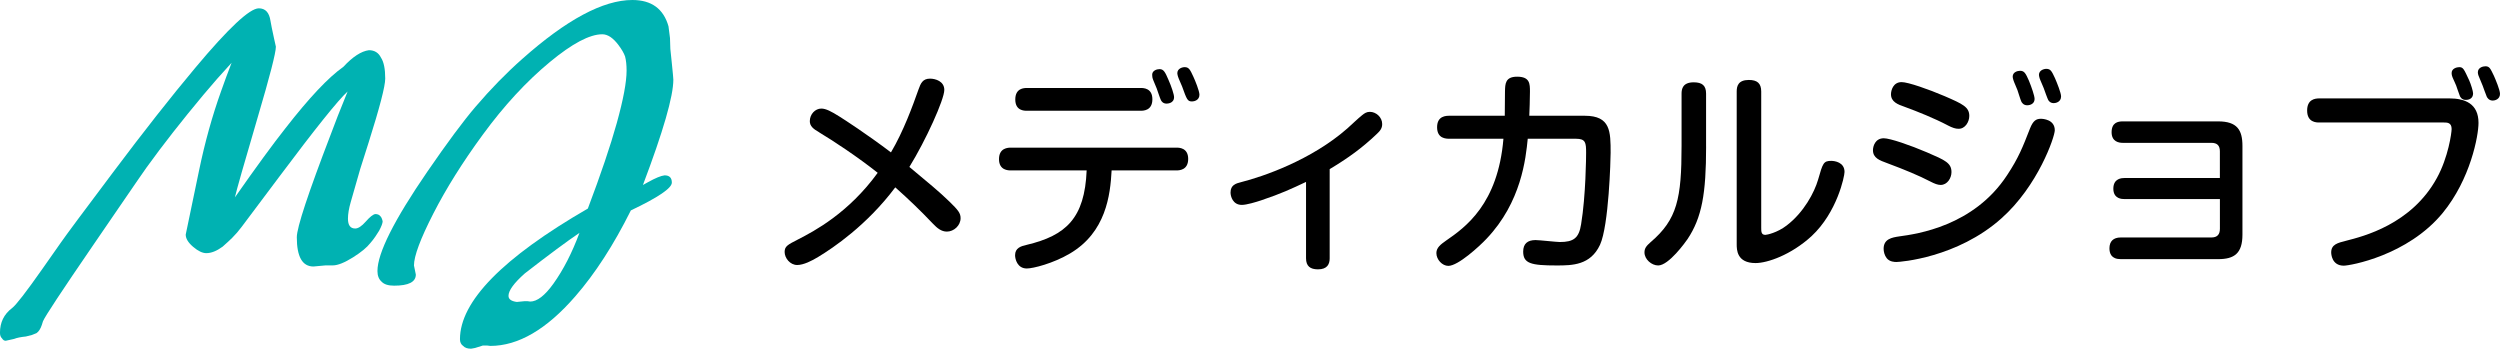 <?xml version="1.0" encoding="UTF-8"?><svg id="_レイヤー_2" xmlns="http://www.w3.org/2000/svg" viewBox="0 0 835.16 116.49"><defs><style>.cls-1{fill:#00b2b2;}</style></defs><g id="_レイヤー_1-2"><path class="cls-1" d="m77.41,20.93c-3.43,3.72-6.59,7.31-9.48,10.78-7.18,8.59-13.5,16.66-18.95,24.21-.78,1.07-3.94,5.66-9.48,13.75l-8.48,12.38c-10.44,15.24-16,23.66-16.66,25.27l-.37,1.18c-.45,1.36-1.05,2.29-1.8,2.79l-1.55.62-1.98.5c-1.69.17-3.01.43-3.96.81l-2.79.62c-.5,0-.91-.27-1.24-.81-.45-.41-.68-1.03-.68-1.86,0-3.47,1.34-6.21,4.03-8.24,1.32-.99,4.71-5.37,10.16-13.13l6.13-8.73c1.78-2.56,7.62-10.42,17.53-23.6,10.16-13.54,19.3-25.16,27.44-34.87,11.06-13.21,18.12-19.82,21.18-19.82,2.19,0,3.49,1.4,3.9,4.21.16,1.03.56,2.97,1.18,5.82l.62,2.79c0,2.02-2.02,9.89-6.07,23.59-4.58,15.57-7.12,24.48-7.62,26.75,7.14-10.2,12.76-17.88,16.84-23.04,7.97-10.24,14.43-17.09,19.38-20.56,3.14-3.39,5.99-5.24,8.55-5.57,1.86,0,3.2.83,4.03,2.48.95,1.45,1.42,3.78,1.42,7,0,2.56-1.86,9.7-5.57,21.43l-2.79,8.79-3.16,11.02c-.62,2.15-.93,4-.93,5.57,0,2.19.81,3.28,2.42,3.28.99,0,2.17-.77,3.53-2.32,1.36-1.55,2.42-2.38,3.16-2.51.78,0,1.34.23,1.67.68.33.25.6.83.81,1.73,0,.62-.39,1.67-1.18,3.16l-1.24,1.92c-.54.79-1.09,1.51-1.67,2.17-1.16,1.49-3.08,3.08-5.76,4.77-2.89,1.82-5.16,2.72-6.81,2.72h-2.42l-4.03.37c-3.72,0-5.57-3.26-5.57-9.78,0-3.22,3.8-14.72,11.4-34.5,1.16-3.18,3.01-7.91,5.57-14.18-3.18,2.89-10.84,12.45-22.98,28.67l-12.45,16.6c-.99,1.32-2.04,2.54-3.16,3.65-.7.7-1.76,1.67-3.16,2.91-1.98,1.45-3.8,2.17-5.45,2.17-1.28,0-2.75-.7-4.4-2.11-1.65-1.4-2.48-2.77-2.48-4.09l4.46-21.43c1.94-9.37,4.4-18.21,7.37-26.51,1.07-3.06,2.25-6.23,3.53-9.54Z"/><path class="cls-1" d="m196.38,69.67c4.34-11.48,7.56-21,9.66-28.55,2.19-7.88,3.28-13.73,3.28-17.53,0-1.86-.17-3.43-.5-4.71-.37-1.07-1.09-2.33-2.17-3.78-1.82-2.44-3.63-3.65-5.45-3.65-4.21,0-10.03,3.08-17.46,9.23-7.89,6.52-15.38,14.64-22.48,24.34-6.69,9.12-12.19,17.9-16.5,26.32-4.31,8.42-6.47,14.2-6.47,17.34l.62,3.04c0,2.48-2.42,3.71-7.25,3.71-1.94,0-3.32-.43-4.15-1.3-.95-.83-1.42-2.02-1.42-3.59,0-5.95,5.55-17.01,16.66-33.19,6.61-9.62,11.97-16.85,16.1-21.68,5.04-5.9,10.24-11.23,15.61-15.98C189.24,6.56,201.5,0,211.24,0c6.4,0,10.42,2.93,12.08,8.79l.5,3.9.12,3.65.5,4.83c.33,3.22.5,5.04.5,5.45,0,5.57-3.39,17.3-10.16,35.18l1.67-.93c2.52-1.4,4.38-2.17,5.57-2.29,1.61,0,2.42.8,2.42,2.42,0,1.86-4.56,4.95-13.69,9.29-5.74,11.52-11.93,21.1-18.58,28.73-9.58,11.02-19.03,16.54-28.36,16.54l-.99-.12h-1.55l-2.54.8-1.36.25c-1.2,0-2.09-.31-2.66-.93-.7-.5-1.05-1.24-1.05-2.23,0-12.63,14.24-27.19,42.73-43.66Zm-2.79,8.11c-4.21,2.85-10.3,7.37-18.27,13.56-3.63,3.22-5.45,5.72-5.45,7.49,0,1.12.93,1.8,2.79,2.04l2.54-.25h1.05l.87.12c2.31,0,4.89-1.98,7.74-5.95,3.34-4.66,6.25-10.34,8.73-17.03Z"/><path d="m273.72,44.24c-2.03-1.16-3.19-2.1-3.19-3.77,0-2.32,1.81-4.2,3.84-4.2,1.52,0,3.33.94,6.09,2.68,1.52.94,9.13,5.87,17.18,11.96,4.2-7.1,7.25-15.51,9.2-21.02.73-2.03,1.38-3.62,3.84-3.62,1.81,0,4.78.87,4.78,3.77,0,3.19-6.16,16.82-11.67,25.73,6.09,5.07,10.07,8.34,13.41,11.6,2.9,2.83,3.7,3.84,3.7,5.51,0,2.46-2.25,4.49-4.57,4.49-1.88,0-3.26-1.16-4.71-2.68-4.28-4.49-7.9-7.97-12.54-12.1-9.49,12.68-20.87,20.29-25.66,23.19-2.25,1.38-5,2.75-7.1,2.75-2.39,0-4.2-2.32-4.2-4.35,0-1.88.94-2.39,4.49-4.2,5.36-2.75,16.82-8.77,26.6-22.25-6.38-5.07-14.64-10.58-19.5-13.48Z"/><path d="m337.72,56.93c-.87,0-3.99,0-3.99-3.77s3.04-3.84,3.99-3.84h55.3c.8,0,3.91,0,3.91,3.77s-3.04,3.84-3.91,3.84h-21.67c-.44,8.26-1.88,20.66-13.92,27.76-5.65,3.33-12.32,5-14.42,5-3.19,0-3.91-3.19-3.91-4.42,0-2.46,1.96-3.04,3.91-3.48,13.12-3.12,19.35-8.92,20-24.86h-25.3Zm43.34-27.54c.87,0,3.91,0,3.91,3.77s-2.97,3.84-3.91,3.84h-37.98c-.94,0-3.91,0-3.91-3.77s2.9-3.84,3.91-3.84h37.98Zm4.13-2.83c-.22-.51-.29-1.09-.29-1.59,0-1.38,1.52-1.88,2.46-1.88,1.38,0,1.88,1.01,2.97,3.55,1.01,2.25,1.88,4.93,1.88,5.8,0,2.17-2.32,2.17-2.54,2.17-1.09,0-1.67-.72-1.88-1.23-.29-.58-1.16-3.26-1.38-3.84-.15-.44-1.09-2.54-1.23-2.97Zm8.33-1.01c-.07-.36-.22-.65-.22-1.09,0-1.52,1.59-2.03,2.46-2.03,1.38,0,1.81.8,2.9,3.19.58,1.23,2.03,4.78,2.03,6.02,0,1.88-1.81,2.25-2.46,2.25-1.52,0-1.74-.58-3.33-5-.15-.44-1.23-2.75-1.38-3.33Z"/><path d="m444.2,86.28c0,1.96-.8,3.7-3.91,3.7-2.61,0-3.99-1.09-3.99-3.7v-25.51c-4.93,2.32-8.12,3.84-15,6.16-1.74.58-4.86,1.52-6.45,1.52-3.04,0-3.77-2.9-3.77-4.13,0-2.54,1.81-3.04,3.55-3.48,7.18-1.81,23.41-7.32,35.51-17.97,1.38-1.23,3.48-3.26,4.93-4.42.72-.58,1.45-1.09,2.54-1.09,2.1,0,4.13,1.81,4.13,4.06,0,1.3-.51,2.17-1.88,3.41-5,4.78-9.86,8.19-15.66,11.67v29.79Z"/><path d="m484.28,46.35c-1.16,0-4.2,0-4.2-3.84s3.04-3.84,4.2-3.84h18.41c0-2.25.07-5.94.07-8.19.07-2.46.07-4.86,4.06-4.86,4.28,0,4.28,2.39,4.28,5,0,2.32-.15,6.74-.22,8.05h18.55c8.62,0,8.62,5.29,8.62,12.39,0,2.1-.58,24.28-3.55,30.73-3.19,6.81-9.21,6.89-14.5,6.89-8.55,0-11.16-.65-11.16-4.64,0-2.61,1.45-3.84,4.13-3.84,1.3,0,6.96.65,8.12.65,4.57,0,6.38-1.3,7.1-5.94,1.59-9.64,1.67-22.83,1.67-23.85,0-3.41-.15-4.71-3.41-4.71h-16.09c-.65,6.52-2.1,21.16-13.77,33.41-2.39,2.54-9.49,9.06-12.76,9.06-2.03,0-3.99-2.1-3.99-4.28,0-1.81,1.45-2.9,3.19-4.13,6.52-4.49,17.4-12.25,19.21-34.07h-17.97Z"/><path d="m569.95,48.96c0,15.66-1.38,23.7-6.23,30.95-.65.94-6.23,8.77-9.79,8.77-2.17,0-4.57-2.03-4.57-4.35,0-1.3.51-2.1,2.1-3.48,8.84-7.54,10.29-14.57,10.29-32.11v-17.47c0-1.52.36-3.77,4.06-3.77,2.83,0,4.13,1.09,4.13,3.77v17.69Zm10.22-18.41c0-1.81.51-3.84,4.06-3.84,2.75,0,4.13,1.09,4.13,3.84v45.52c0,1.3,0,2.39,1.38,2.39.51,0,3.99-.72,7.1-3.12,5.8-4.42,9.28-11.09,10.51-15.29,1.59-5.58,1.81-6.31,4.42-6.31,1.09,0,4.42.44,4.42,3.7,0,1.45-2.46,13.48-11.02,21.45-6.89,6.31-14.79,8.99-18.7,8.99-6.3,0-6.3-4.49-6.3-6.31V30.54Z"/><path d="m644.68,60.55c-3.48-1.81-8.12-3.77-14.35-6.09-2.39-.87-4.64-1.67-4.64-4.28,0-1.3.72-3.99,3.62-3.99,2.1,0,8.84,2.32,14.42,4.71,6.09,2.61,8.19,3.55,8.19,6.6,0,1.96-1.38,4.28-3.62,4.28-.94,0-1.96-.36-3.62-1.23Zm41.75-17.03c0,2.17-5.58,18.55-17.83,29.43-14.79,13.19-33.85,14.57-35.08,14.57-.51,0-2.25,0-3.26-1.3-.72-.94-1.01-2.17-1.01-3.12,0-3.26,2.75-3.77,5.22-4.13,5.87-.8,24.86-3.41,36.02-20.44,3.84-5.8,5.22-9.35,7.68-15.66,1.02-2.54,2.03-3.19,3.62-3.19.65,0,4.64.22,4.64,3.84Zm-35.8-1.67c-4.42-2.32-10-4.57-14.35-6.16-2.32-.8-4.57-1.67-4.57-4.2,0-1.3.72-4.06,3.55-4.06,2.17,0,8.99,2.39,14.42,4.71,6.02,2.61,8.19,3.62,8.19,6.6,0,1.96-1.38,4.35-3.62,4.28-.94,0-1.96-.29-3.62-1.16Zm21.96-15.15c-.15-.51-.22-.8-.22-1.09,0-1.52,1.59-1.96,2.46-1.96,1.45,0,1.88.87,2.97,3.33.87,2.1,1.88,5.07,1.88,6.02,0,2.17-2.32,2.17-2.46,2.17-1.3,0-1.81-.94-1.96-1.23-.29-.58-1.09-3.26-1.3-3.84-.14-.43-1.23-2.83-1.38-3.41Zm8.77-.58c-.07-.29-.22-.8-.22-1.09,0-1.52,1.59-2.03,2.46-2.03,1.45,0,1.81.8,2.9,3.12.72,1.67,2.03,4.93,2.03,6.09,0,1.88-1.81,2.25-2.46,2.25-.87,0-1.45-.43-1.81-1.01-.22-.36-1.3-3.33-1.52-3.99-.07-.29-1.16-2.61-1.38-3.33Z"/><path d="m709.69,66.5c-.72,0-3.7,0-3.7-3.48s2.9-3.55,3.7-3.55h31.89v-8.92c0-1.96-.94-2.83-2.83-2.83h-29.64c-1.23,0-3.7-.36-3.7-3.55s2.1-3.62,3.7-3.62h31.89c6.38,0,8.12,2.9,8.12,8.19v29.64c0,6.31-2.75,8.19-8.12,8.19h-32.54c-3.19,0-3.77-1.96-3.77-3.62,0-2.32,1.3-3.62,3.77-3.62h30.3c1.96,0,2.83-1.02,2.83-2.9v-9.93h-31.89Z"/><path d="m818.2,32.87c5.15,0,9.78,1.67,9.78,8.19,0,4.28-2.68,18.77-11.96,30.08-11.74,14.28-31.02,17.61-33.05,17.61-4.06,0-4.2-3.99-4.2-4.42,0-2.68,2.17-3.19,5-3.91,5.65-1.45,21.82-5.44,30.3-20.95,3.84-6.96,4.93-15.15,4.93-16.38,0-2.17-1.52-2.17-2.61-2.17h-41.6c-.94,0-4.06,0-4.06-3.99,0-3.62,2.46-4.06,4.06-4.06h43.42Zm1.16-6.89c-.14-.29-.36-.94-.36-1.59,0-1.52,1.74-1.96,2.54-1.96,1.38,0,1.59.72,3.33,4.42.58,1.3,1.3,3.62,1.3,4.35,0,1.45-1.01,2.17-2.46,2.17-1.3,0-1.81-.94-1.96-1.3-.36-.8-1.09-3.19-1.23-3.48-.15-.43-1.01-2.25-1.16-2.61Zm8.62-.72c-.14-.36-.22-.72-.22-1.09,0-1.59,1.67-2.03,2.54-2.03,1.38,0,1.67.8,2.83,3.19.51,1.16,2.03,4.71,2.03,6.02,0,1.88-1.81,2.25-2.39,2.25-1.38,0-1.88-1.02-2.03-1.3-.29-.58-1.16-3.19-1.38-3.7-.22-.51-1.16-2.83-1.38-3.33Z"/></g></svg>